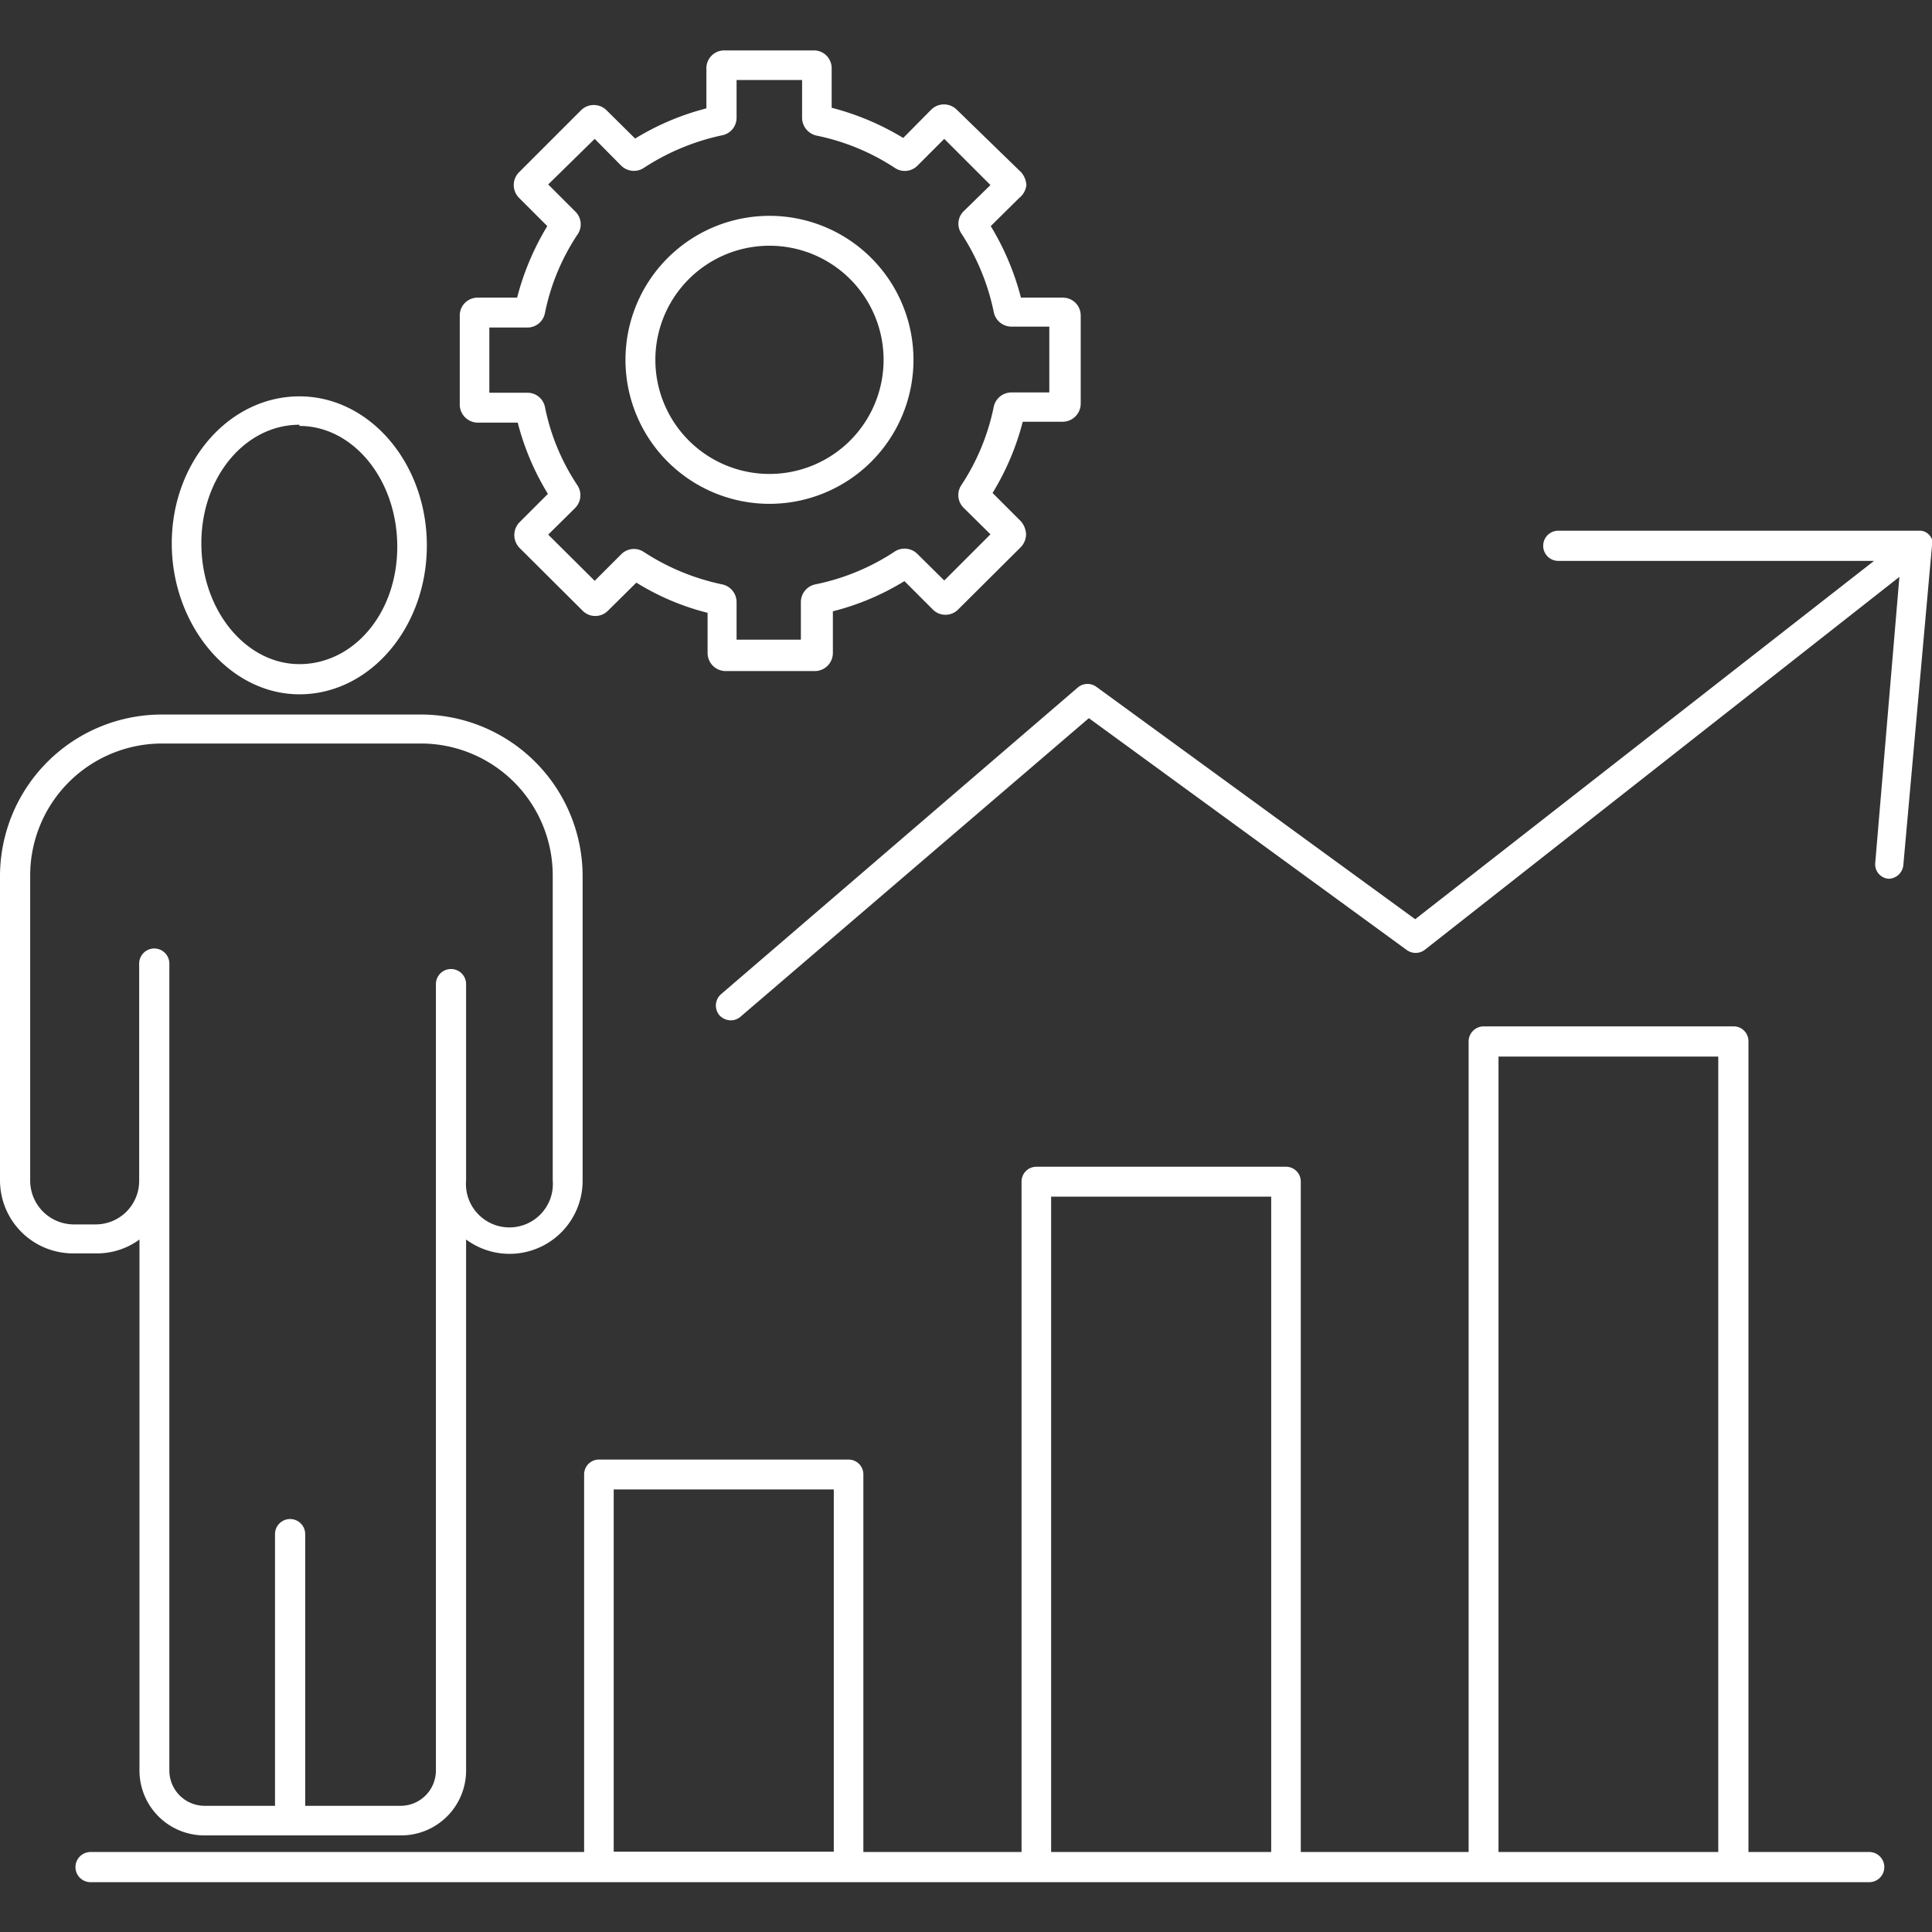 <svg xmlns="http://www.w3.org/2000/svg" viewBox="0 0 64 64" id="Growth">
  <rect x="0" y="0" width="64" height="64" fill="#333333" stroke="none"/>
  <path d="M9.92 23c2.33 0 4.22-2.21 4.22-4.93s-1.89-4.94-4.22-4.94S5.69 15.3 5.69 18 7.59 23 9.92 23zm0-8.89c1.78 0 3.24 1.78 3.24 4S11.7 22 9.92 22 6.67 20.21 6.67 18 8.13 14.07 9.92 14.07zM4.62 41.06V58.65A2.15 2.15 0 006.77 60.8h6.52a2.15 2.15 0 002.15-2.15V41.06a2.42 2.42 0 003.86-1.94V29A5.36 5.36 0 0014 23.67H5.35A5.36 5.36 0 000 29v10.1a2.42 2.42 0 002.42 2.42h.77A2.37 2.37 0 004.62 41.06zM1 39.12V29a4.37 4.37 0 014.37-4.37H14A4.37 4.37 0 0118.31 29v10.1a1.44 1.44 0 11-2.87 0V32.6a.49.49 0 00-1 0V58.65a1.17 1.17 0 01-1.17 1.17H10.11v-9a.49.49 0 00-1 0v9H6.77a1.17 1.17 0 01-1.16-1.17V31.92a.5.5 0 00-1 0v7.2a1.44 1.44 0 01-1.43 1.44H2.42A1.45 1.45 0 011 39.12zM64 17.87h0a.47.47 0 00-.16-.21l0 0a.42.42 0 00-.22-.08h-12a.5.5 0 000 1H62.08L46.88 30.45 36.33 22.76a.5.5 0 00-.61 0L23.89 32.93a.5.5 0 00-.06.7.52.52 0 00.38.17.49.49 0 00.32-.12l11.54-9.89L46.6 31.47a.5.5 0 00.59 0L62.92 19.11l-.8 9.47a.48.48 0 00.44.53h0a.5.5 0 00.49-.45L64 18.07A.64.64 0 0064 17.87z" fill="#fff" class="color000000 svgShape"></path>
  <path d="M61.92 61.35h-4V34.49a.49.49 0 00-.5-.49H49.15a.5.5 0 00-.5.49V61.35H43.09V39.14a.49.49 0 00-.49-.49H34.33a.49.49 0 00-.49.49V61.35H28.6V48.85a.49.49 0 00-.49-.5H19.84a.49.49 0 00-.49.5v12.5H3a.49.49 0 100 1H61.92a.49.49 0 000-1zM49.64 35h7.28V61.35H49.64zM34.82 39.64h7.29V61.35H34.82zm-14.49 9.7h7.29v12H20.33zM15.83 14h1.32a8.6 8.6 0 001 2.36l-.94.94a.61.61 0 000 .85l2.09 2.08a.59.59 0 00.84 0l.94-.93a8.28 8.28 0 002.36 1v1.33a.6.6 0 00.6.6H27a.6.6 0 00.59-.6V20.25a8.46 8.46 0 002.37-1l.94.94a.59.59 0 00.84 0l2.08-2.07a.63.63 0 00.17-.43.71.71 0 00-.17-.42l-.94-.94a8.6 8.6 0 001-2.36h1.33a.6.6 0 00.59-.6V10.45a.59.59 0 00-.59-.59H33.82a8.79 8.79 0 00-1-2.37l.94-.93A.63.63 0 0034 6.13a.71.71 0 00-.17-.42L31.69 3.63a.6.6 0 00-.84 0l-.93.94a8.79 8.79 0 00-2.37-1V2.26A.59.59 0 0027 1.67H24a.59.59 0 00-.6.59V3.59a8.6 8.6 0 00-2.36 1l-.95-.94a.6.6 0 00-.84 0L17.19 5.71a.6.6 0 000 .84l.94.94a8.79 8.79 0 00-1 2.37H15.83a.59.59 0 00-.6.59v2.94A.6.6 0 0015.83 14zm.38-3.15h1.26a.59.59 0 00.58-.47 7.3 7.3 0 011.08-2.61A.59.59 0 0019.05 7l-.89-.89L19.7 4.6l.88.89a.6.6 0 00.75.07 7.63 7.63 0 012.6-1.08.59.59 0 00.47-.58V2.65h2.17V3.9a.61.61 0 00.47.59 7.42 7.42 0 012.6 1.07.59.59 0 00.75-.07l.89-.89 1.53 1.53L31.92 7a.58.58 0 00-.07.74 7.5 7.5 0 011.07 2.6.6.6 0 00.58.48h1.26V13H33.5a.6.6 0 00-.58.47 7.38 7.38 0 01-1.08 2.61.59.59 0 00.08.74l.89.88-1.53 1.53-.89-.88a.6.6 0 00-.75-.08A7.44 7.44 0 0127 19.36a.6.6 0 00-.47.58v1.25H24.4V19.94a.6.6 0 00-.47-.58 7.57 7.57 0 01-2.61-1.08.59.59 0 00-.74.08l-.88.88-1.54-1.53.89-.88a.6.6 0 00.08-.75 7.23 7.23 0 01-1.08-2.61.59.59 0 00-.58-.46H16.21z" fill="#fff" class="color000000 svgShape"></path>
  <path d="M25.49,16.69a4.77,4.77,0,1,0-4.77-4.77A4.77,4.77,0,0,0,25.49,16.69Zm0-8.55a3.78,3.78,0,1,1-3.78,3.78A3.78,3.78,0,0,1,25.49,8.14Z" fill="#fff" class="color000000 svgShape"></path>
</svg>